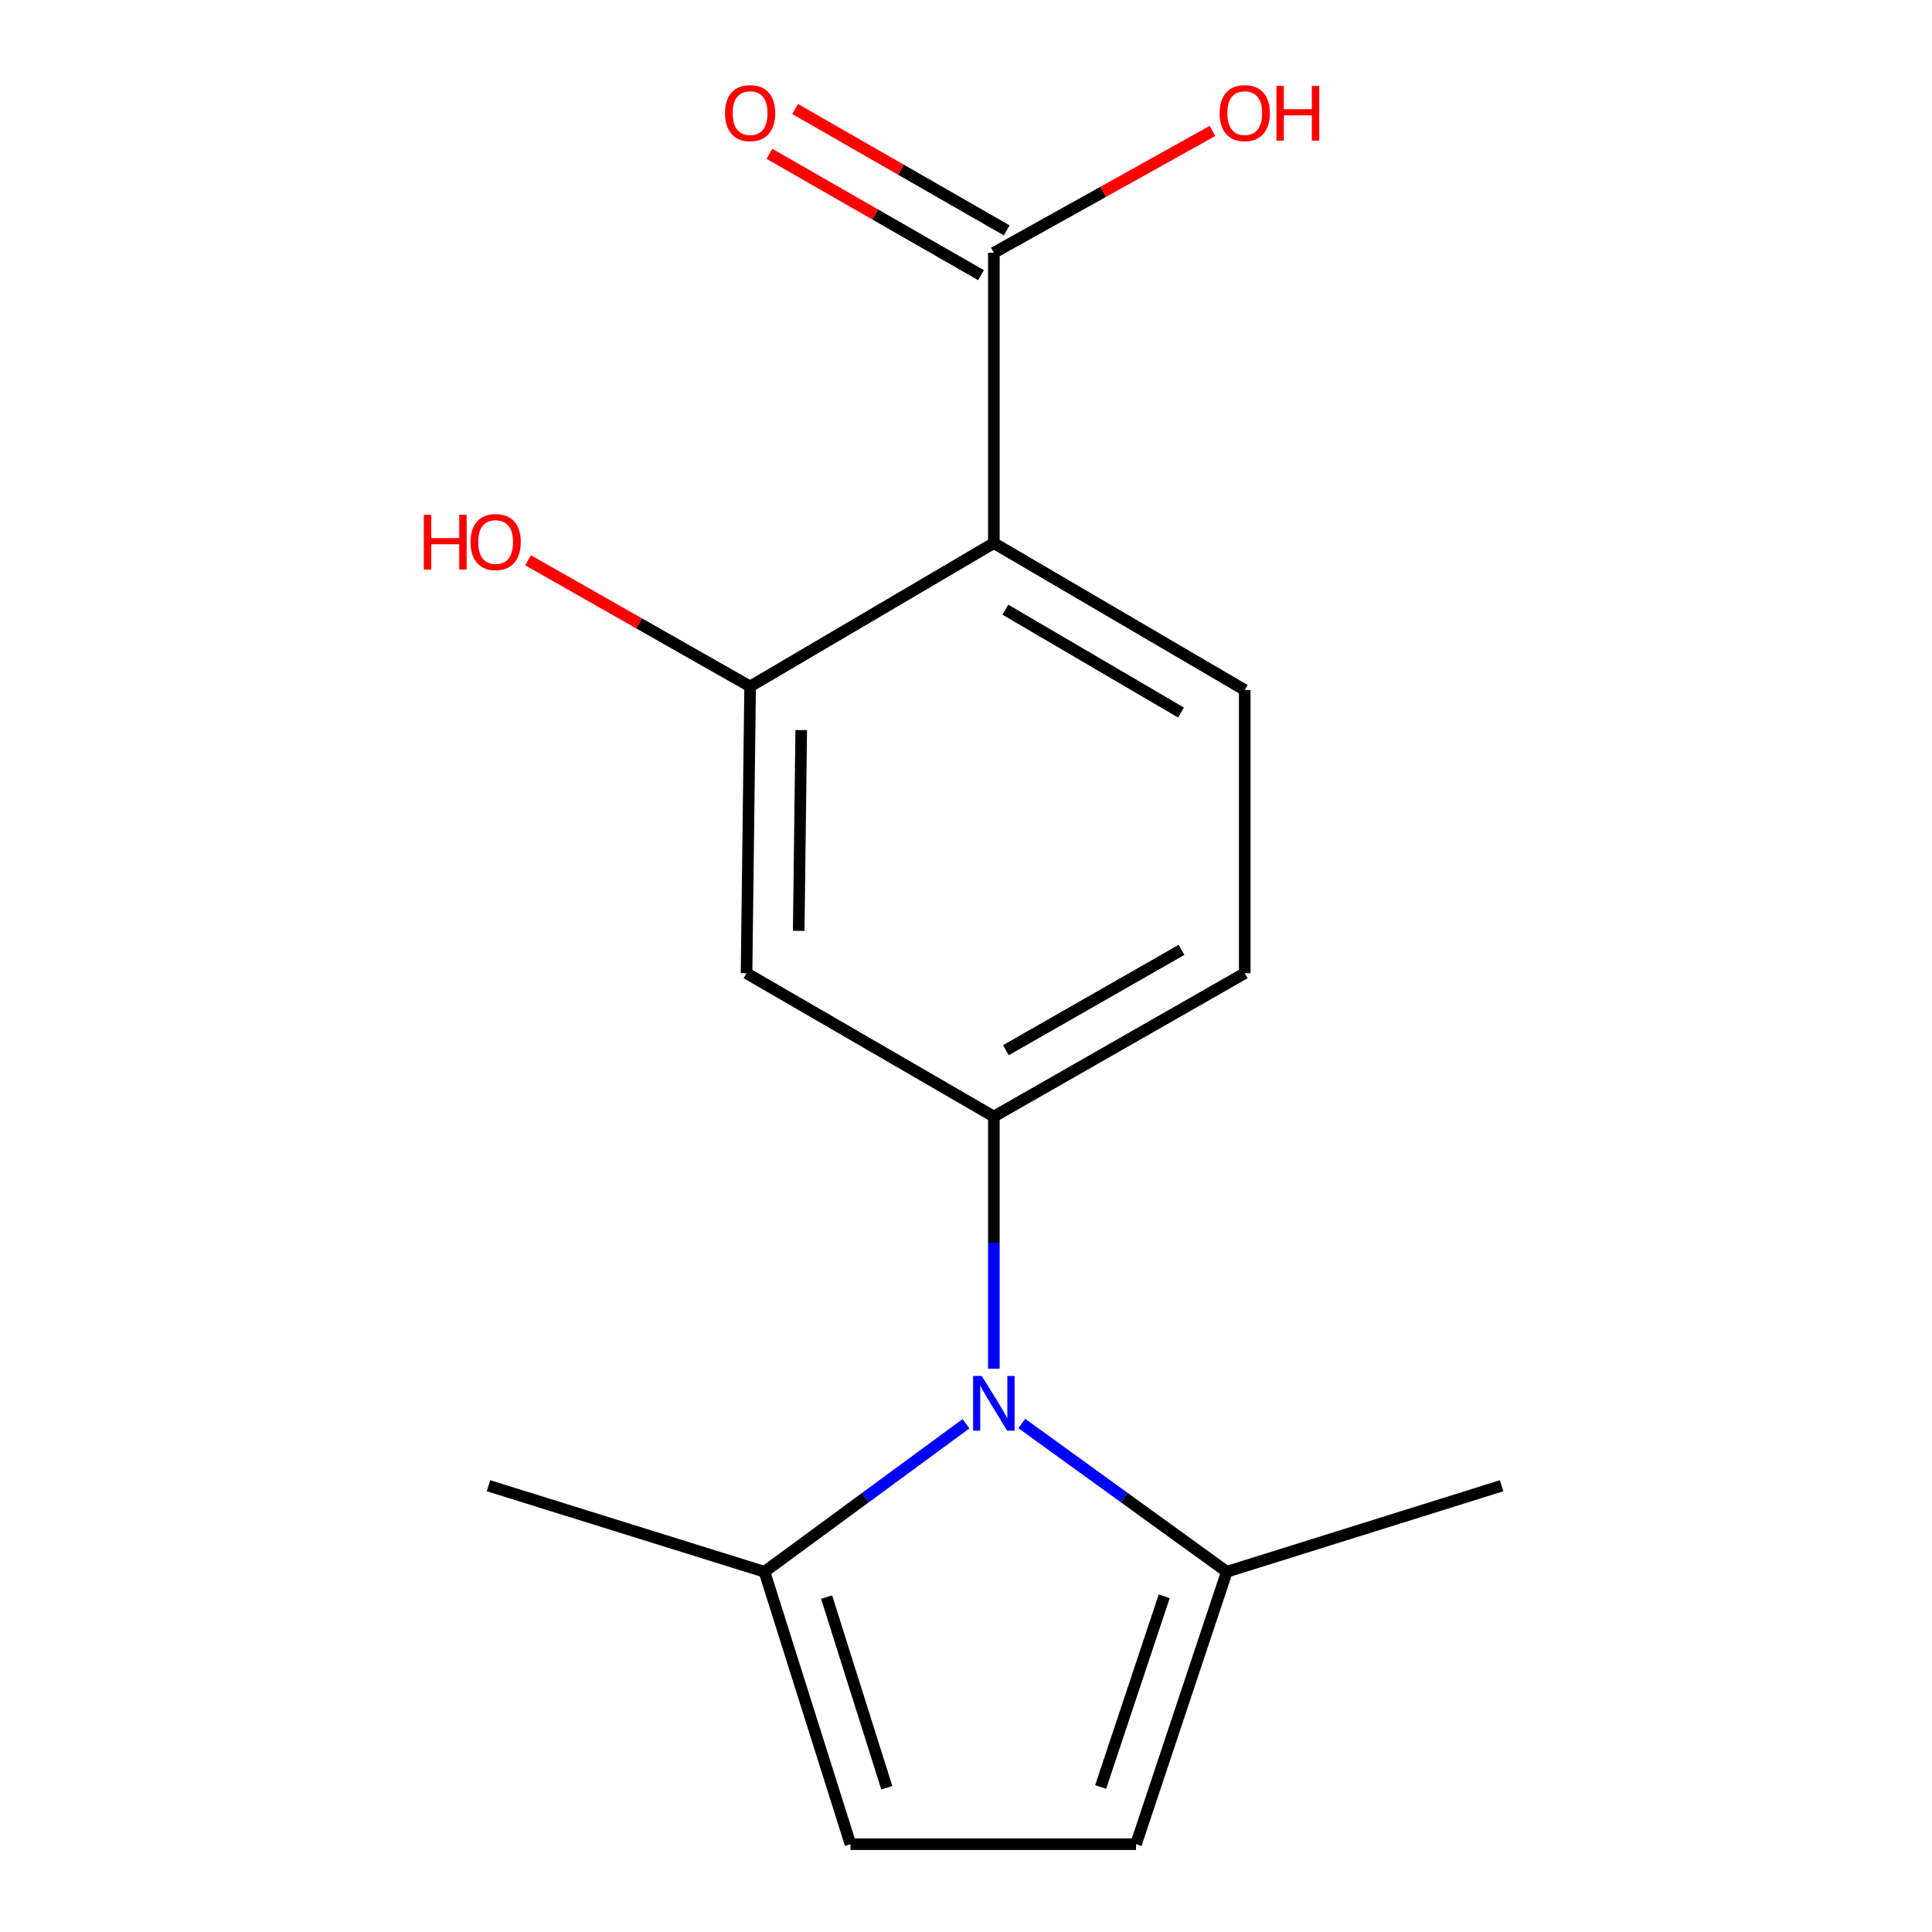 <?xml version='1.0' encoding='iso-8859-1'?>
<svg version='1.1' baseProfile='full'
              xmlns='http://www.w3.org/2000/svg'
                      xmlns:rdkit='http://www.rdkit.org/xml'
                      xmlns:xlink='http://www.w3.org/1999/xlink'
                  xml:space='preserve'
width='1000px' height='1000px' viewBox='0 0 1000 1000'>
<!-- END OF HEADER -->
<rect style='opacity:1.0;fill:#FFFFFF;stroke:none' width='1000' height='1000' x='0' y='0'> </rect>
<path class='bond-1' d='M 514.415,708.469 L 514.415,643.199' style='fill:none;fill-rule:evenodd;stroke:#0000FF;stroke-width:6px;stroke-linecap:butt;stroke-linejoin:miter;stroke-opacity:1' />
<path class='bond-1' d='M 514.415,643.199 L 514.415,577.929' style='fill:none;fill-rule:evenodd;stroke:#000000;stroke-width:6px;stroke-linecap:butt;stroke-linejoin:miter;stroke-opacity:1' />
<path class='bond-4' d='M 528.876,736.797 L 581.938,775.171' style='fill:none;fill-rule:evenodd;stroke:#0000FF;stroke-width:6px;stroke-linecap:butt;stroke-linejoin:miter;stroke-opacity:1' />
<path class='bond-4' d='M 581.938,775.171 L 635,813.544' style='fill:none;fill-rule:evenodd;stroke:#000000;stroke-width:6px;stroke-linecap:butt;stroke-linejoin:miter;stroke-opacity:1' />
<path class='bond-5' d='M 499.992,736.933 L 447.84,775.239' style='fill:none;fill-rule:evenodd;stroke:#0000FF;stroke-width:6px;stroke-linecap:butt;stroke-linejoin:miter;stroke-opacity:1' />
<path class='bond-5' d='M 447.84,775.239 L 395.687,813.544' style='fill:none;fill-rule:evenodd;stroke:#000000;stroke-width:6px;stroke-linecap:butt;stroke-linejoin:miter;stroke-opacity:1' />
<path class='bond-0' d='M 514.415,281.108 L 644.28,357.162' style='fill:none;fill-rule:evenodd;stroke:#000000;stroke-width:6px;stroke-linecap:butt;stroke-linejoin:miter;stroke-opacity:1' />
<path class='bond-0' d='M 520.388,315.579 L 611.293,368.817' style='fill:none;fill-rule:evenodd;stroke:#000000;stroke-width:6px;stroke-linecap:butt;stroke-linejoin:miter;stroke-opacity:1' />
<path class='bond-6' d='M 514.415,281.108 L 514.415,130.827' style='fill:none;fill-rule:evenodd;stroke:#000000;stroke-width:6px;stroke-linecap:butt;stroke-linejoin:miter;stroke-opacity:1' />
<path class='bond-17' d='M 514.415,281.108 L 388.263,355.306' style='fill:none;fill-rule:evenodd;stroke:#000000;stroke-width:6px;stroke-linecap:butt;stroke-linejoin:miter;stroke-opacity:1' />
<path class='bond-3' d='M 514.415,577.929 L 386.407,503.731' style='fill:none;fill-rule:evenodd;stroke:#000000;stroke-width:6px;stroke-linecap:butt;stroke-linejoin:miter;stroke-opacity:1' />
<path class='bond-10' d='M 514.415,577.929 L 644.28,503.731' style='fill:none;fill-rule:evenodd;stroke:#000000;stroke-width:6px;stroke-linecap:butt;stroke-linejoin:miter;stroke-opacity:1' />
<path class='bond-10' d='M 520.636,543.593 L 611.541,491.654' style='fill:none;fill-rule:evenodd;stroke:#000000;stroke-width:6px;stroke-linecap:butt;stroke-linejoin:miter;stroke-opacity:1' />
<path class='bond-2' d='M 388.263,355.306 L 386.407,503.731' style='fill:none;fill-rule:evenodd;stroke:#000000;stroke-width:6px;stroke-linecap:butt;stroke-linejoin:miter;stroke-opacity:1' />
<path class='bond-2' d='M 414.709,377.904 L 413.41,481.802' style='fill:none;fill-rule:evenodd;stroke:#000000;stroke-width:6px;stroke-linecap:butt;stroke-linejoin:miter;stroke-opacity:1' />
<path class='bond-12' d='M 388.263,355.306 L 330.796,322.657' style='fill:none;fill-rule:evenodd;stroke:#000000;stroke-width:6px;stroke-linecap:butt;stroke-linejoin:miter;stroke-opacity:1' />
<path class='bond-12' d='M 330.796,322.657 L 273.329,290.007' style='fill:none;fill-rule:evenodd;stroke:#FF0000;stroke-width:6px;stroke-linecap:butt;stroke-linejoin:miter;stroke-opacity:1' />
<path class='bond-8' d='M 635,813.544 L 588.004,954.545' style='fill:none;fill-rule:evenodd;stroke:#000000;stroke-width:6px;stroke-linecap:butt;stroke-linejoin:miter;stroke-opacity:1' />
<path class='bond-8' d='M 602.594,826.243 L 569.698,924.944' style='fill:none;fill-rule:evenodd;stroke:#000000;stroke-width:6px;stroke-linecap:butt;stroke-linejoin:miter;stroke-opacity:1' />
<path class='bond-14' d='M 635,813.544 L 777.233,769.014' style='fill:none;fill-rule:evenodd;stroke:#000000;stroke-width:6px;stroke-linecap:butt;stroke-linejoin:miter;stroke-opacity:1' />
<path class='bond-7' d='M 395.687,813.544 L 440.203,954.545' style='fill:none;fill-rule:evenodd;stroke:#000000;stroke-width:6px;stroke-linecap:butt;stroke-linejoin:miter;stroke-opacity:1' />
<path class='bond-7' d='M 427.851,826.648 L 459.012,925.349' style='fill:none;fill-rule:evenodd;stroke:#000000;stroke-width:6px;stroke-linecap:butt;stroke-linejoin:miter;stroke-opacity:1' />
<path class='bond-15' d='M 395.687,813.544 L 252.845,769.014' style='fill:none;fill-rule:evenodd;stroke:#000000;stroke-width:6px;stroke-linecap:butt;stroke-linejoin:miter;stroke-opacity:1' />
<path class='bond-11' d='M 521.064,119.234 L 466.306,87.827' style='fill:none;fill-rule:evenodd;stroke:#000000;stroke-width:6px;stroke-linecap:butt;stroke-linejoin:miter;stroke-opacity:1' />
<path class='bond-11' d='M 466.306,87.827 L 411.547,56.42' style='fill:none;fill-rule:evenodd;stroke:#FF0000;stroke-width:6px;stroke-linecap:butt;stroke-linejoin:miter;stroke-opacity:1' />
<path class='bond-11' d='M 507.766,142.419 L 453.008,111.011' style='fill:none;fill-rule:evenodd;stroke:#000000;stroke-width:6px;stroke-linecap:butt;stroke-linejoin:miter;stroke-opacity:1' />
<path class='bond-11' d='M 453.008,111.011 L 398.25,79.604' style='fill:none;fill-rule:evenodd;stroke:#FF0000;stroke-width:6px;stroke-linecap:butt;stroke-linejoin:miter;stroke-opacity:1' />
<path class='bond-13' d='M 514.415,130.827 L 570.989,99.305' style='fill:none;fill-rule:evenodd;stroke:#000000;stroke-width:6px;stroke-linecap:butt;stroke-linejoin:miter;stroke-opacity:1' />
<path class='bond-13' d='M 570.989,99.305 L 627.563,67.784' style='fill:none;fill-rule:evenodd;stroke:#FF0000;stroke-width:6px;stroke-linecap:butt;stroke-linejoin:miter;stroke-opacity:1' />
<path class='bond-16' d='M 440.203,954.545 L 588.004,954.545' style='fill:none;fill-rule:evenodd;stroke:#000000;stroke-width:6px;stroke-linecap:butt;stroke-linejoin:miter;stroke-opacity:1' />
<path class='bond-9' d='M 644.28,357.162 L 644.28,503.731' style='fill:none;fill-rule:evenodd;stroke:#000000;stroke-width:6px;stroke-linecap:butt;stroke-linejoin:miter;stroke-opacity:1' />
<path  class='atom-0' d='M 508.155 712.179
L 517.435 727.179
Q 518.355 728.659, 519.835 731.339
Q 521.315 734.019, 521.395 734.179
L 521.395 712.179
L 525.155 712.179
L 525.155 740.499
L 521.275 740.499
L 511.315 724.099
Q 510.155 722.179, 508.915 719.979
Q 507.715 717.779, 507.355 717.099
L 507.355 740.499
L 503.675 740.499
L 503.675 712.179
L 508.155 712.179
' fill='#0000FF'/>
<path  class='atom-12' d='M 375.263 58.55
Q 375.263 51.75, 378.623 47.95
Q 381.983 44.15, 388.263 44.15
Q 394.543 44.15, 397.903 47.95
Q 401.263 51.75, 401.263 58.55
Q 401.263 65.43, 397.863 69.35
Q 394.463 73.23, 388.263 73.23
Q 382.023 73.23, 378.623 69.35
Q 375.263 65.47, 375.263 58.55
M 388.263 70.03
Q 392.583 70.03, 394.903 67.15
Q 397.263 64.23, 397.263 58.55
Q 397.263 52.99, 394.903 50.19
Q 392.583 47.35, 388.263 47.35
Q 383.943 47.35, 381.583 50.15
Q 379.263 52.95, 379.263 58.55
Q 379.263 64.27, 381.583 67.15
Q 383.943 70.03, 388.263 70.03
' fill='#FF0000'/>
<path  class='atom-13' d='M 219.382 266.47
L 223.222 266.47
L 223.222 278.51
L 237.702 278.51
L 237.702 266.47
L 241.542 266.47
L 241.542 294.79
L 237.702 294.79
L 237.702 281.71
L 223.222 281.71
L 223.222 294.79
L 219.382 294.79
L 219.382 266.47
' fill='#FF0000'/>
<path  class='atom-13' d='M 243.542 280.55
Q 243.542 273.75, 246.902 269.95
Q 250.262 266.15, 256.542 266.15
Q 262.822 266.15, 266.182 269.95
Q 269.542 273.75, 269.542 280.55
Q 269.542 287.43, 266.142 291.35
Q 262.742 295.23, 256.542 295.23
Q 250.302 295.23, 246.902 291.35
Q 243.542 287.47, 243.542 280.55
M 256.542 292.03
Q 260.862 292.03, 263.182 289.15
Q 265.542 286.23, 265.542 280.55
Q 265.542 274.99, 263.182 272.19
Q 260.862 269.35, 256.542 269.35
Q 252.222 269.35, 249.862 272.15
Q 247.542 274.95, 247.542 280.55
Q 247.542 286.27, 249.862 289.15
Q 252.222 292.03, 256.542 292.03
' fill='#FF0000'/>
<path  class='atom-14' d='M 631.28 58.55
Q 631.28 51.75, 634.64 47.95
Q 638 44.15, 644.28 44.15
Q 650.56 44.15, 653.92 47.95
Q 657.28 51.75, 657.28 58.55
Q 657.28 65.43, 653.88 69.35
Q 650.48 73.23, 644.28 73.23
Q 638.04 73.23, 634.64 69.35
Q 631.28 65.47, 631.28 58.55
M 644.28 70.03
Q 648.6 70.03, 650.92 67.15
Q 653.28 64.23, 653.28 58.55
Q 653.28 52.99, 650.92 50.19
Q 648.6 47.35, 644.28 47.35
Q 639.96 47.35, 637.6 50.15
Q 635.28 52.95, 635.28 58.55
Q 635.28 64.27, 637.6 67.15
Q 639.96 70.03, 644.28 70.03
' fill='#FF0000'/>
<path  class='atom-14' d='M 660.68 44.47
L 664.52 44.47
L 664.52 56.51
L 679 56.51
L 679 44.47
L 682.84 44.47
L 682.84 72.79
L 679 72.79
L 679 59.71
L 664.52 59.71
L 664.52 72.79
L 660.68 72.79
L 660.68 44.47
' fill='#FF0000'/>
</svg>
